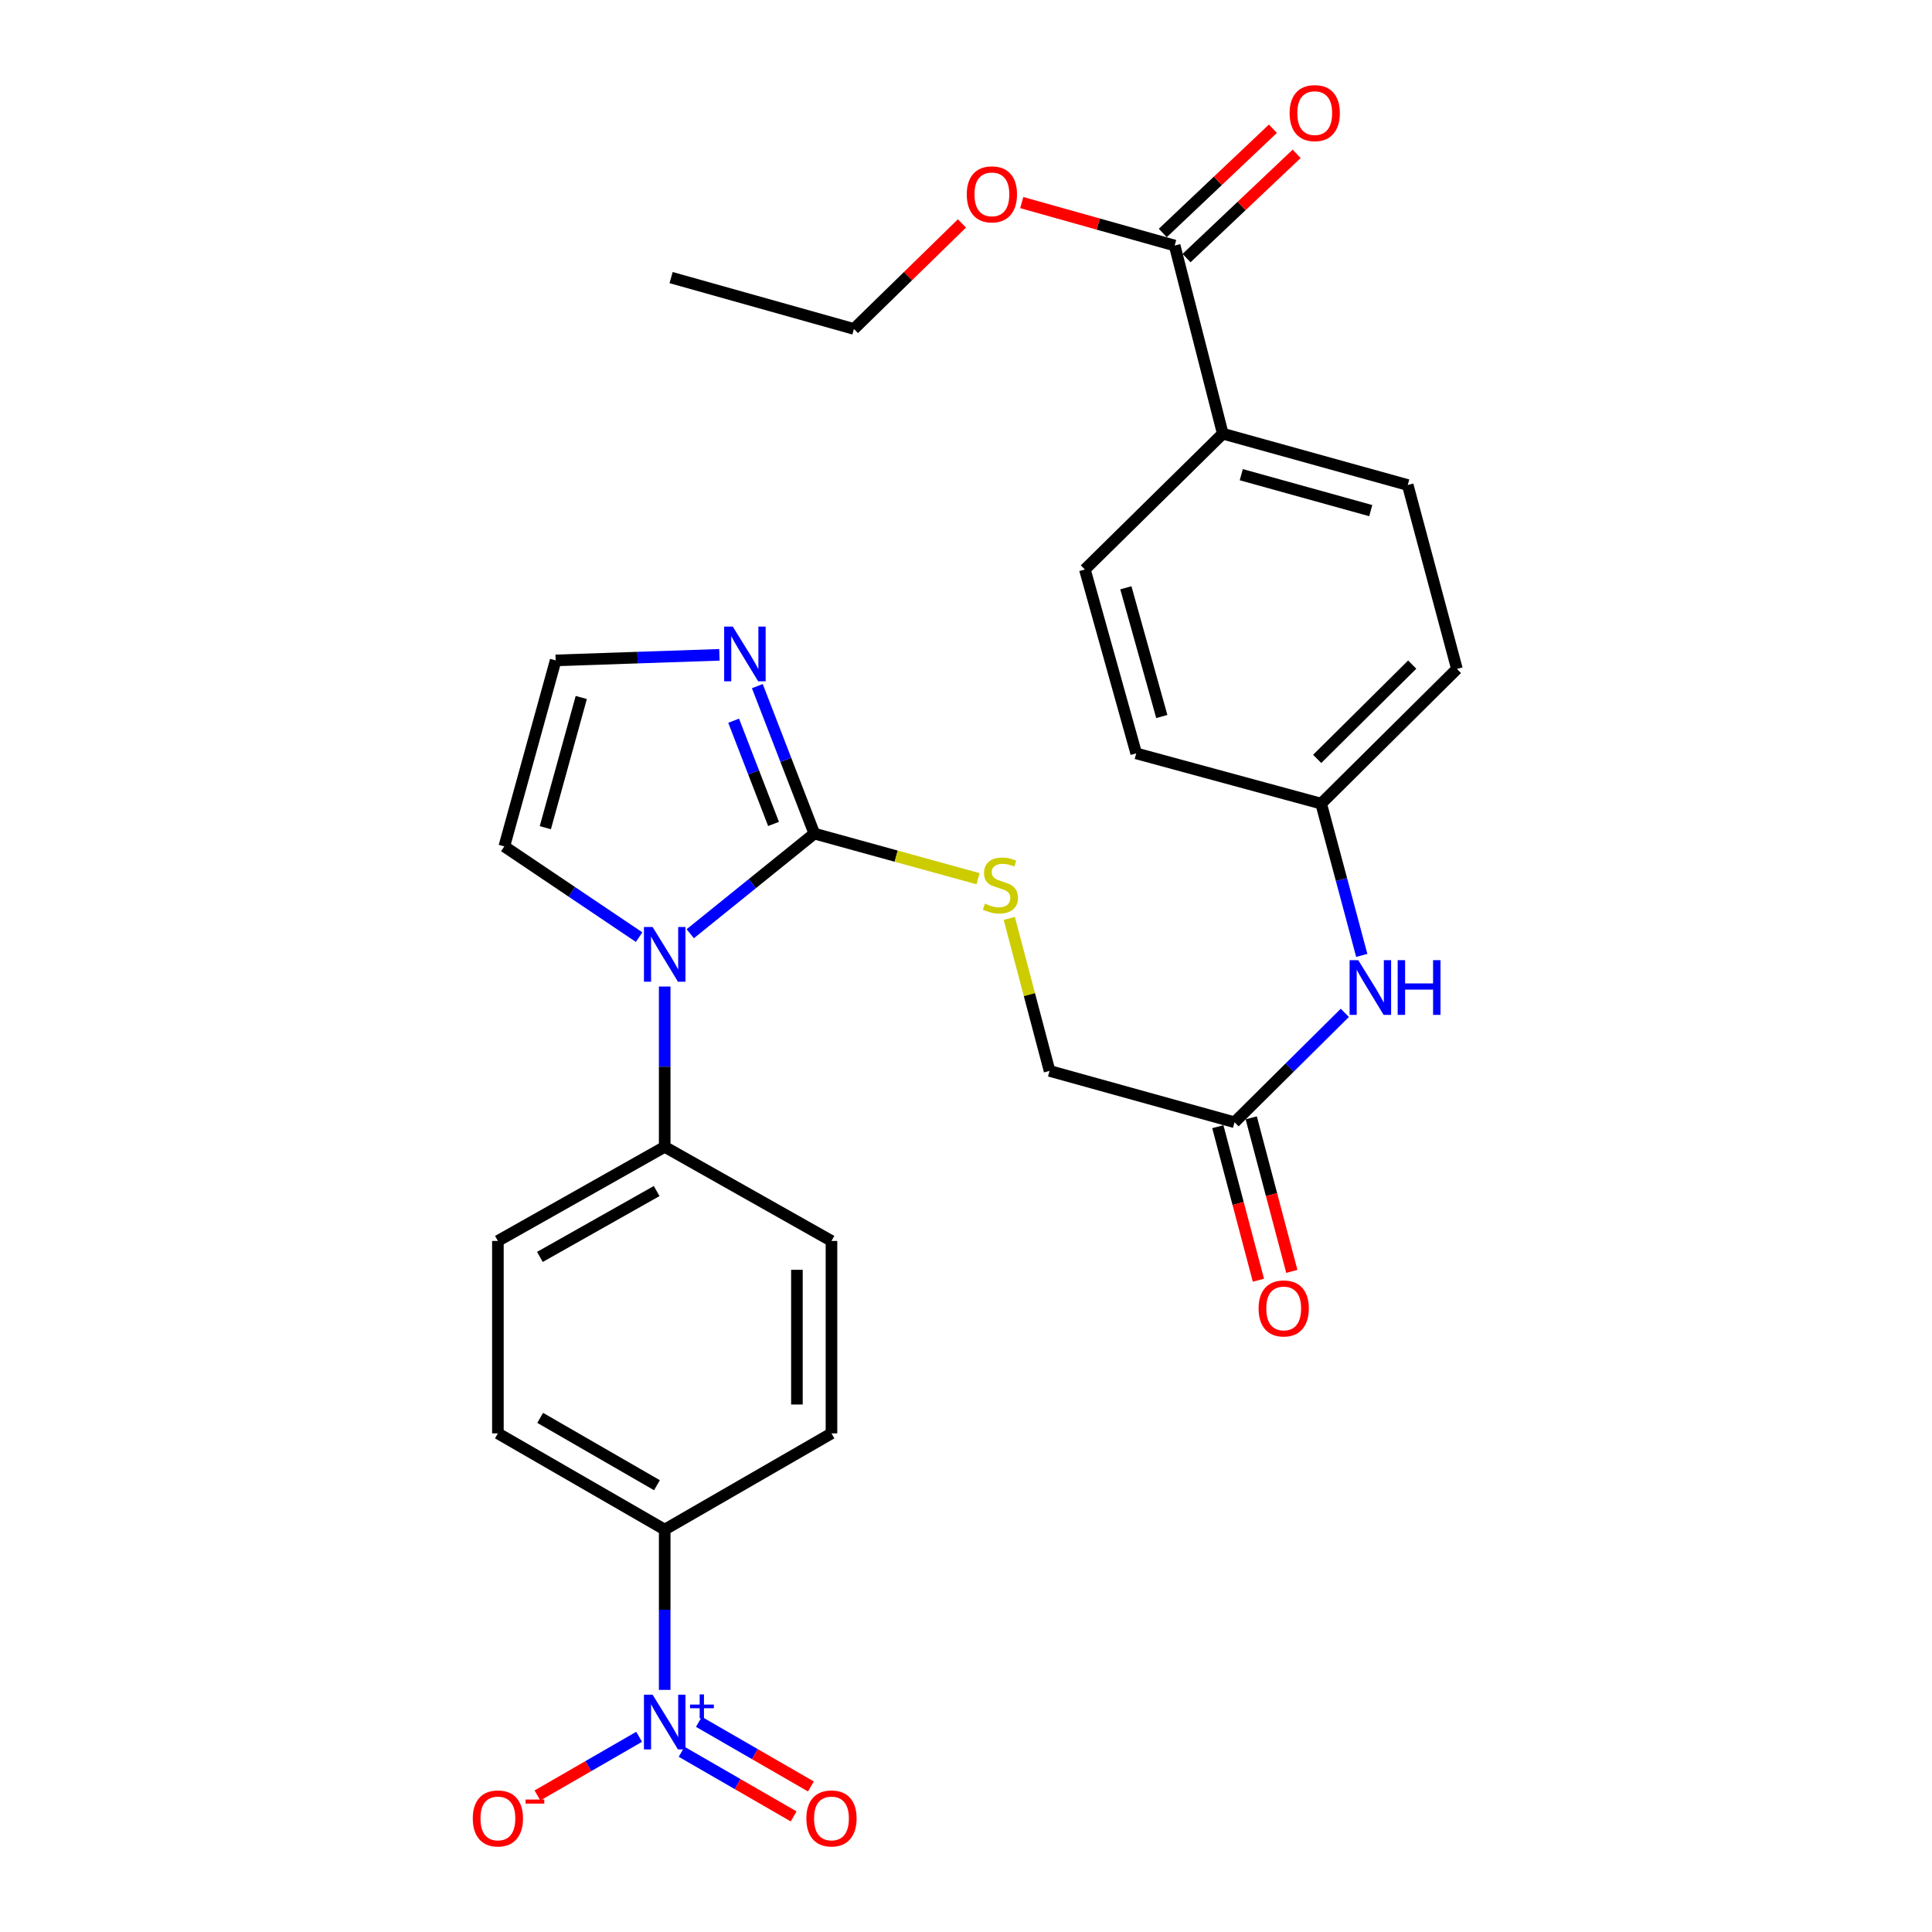<?xml version='1.0' encoding='iso-8859-1'?>
<svg version='1.1' baseProfile='full'
              xmlns='http://www.w3.org/2000/svg'
                      xmlns:rdkit='http://www.rdkit.org/xml'
                      xmlns:xlink='http://www.w3.org/1999/xlink'
                  xml:space='preserve'
width='1000px' height='1000px' viewBox='0 0 1000 1000'>
<!-- END OF HEADER -->
<rect style='opacity:1.0;fill:#FFFFFF;stroke:none' width='1000' height='1000' x='0' y='0'> </rect>
<path class='bond-0' d='M 421.497,431.463 L 389.386,457.381' style='fill:none;fill-rule:evenodd;stroke:#000000;stroke-width:6px;stroke-linecap:butt;stroke-linejoin:miter;stroke-opacity:1' />
<path class='bond-0' d='M 389.386,457.381 L 357.274,483.299' style='fill:none;fill-rule:evenodd;stroke:#0000FF;stroke-width:6px;stroke-linecap:butt;stroke-linejoin:miter;stroke-opacity:1' />
<path class='bond-2' d='M 421.497,431.463 L 406.746,393.302' style='fill:none;fill-rule:evenodd;stroke:#000000;stroke-width:6px;stroke-linecap:butt;stroke-linejoin:miter;stroke-opacity:1' />
<path class='bond-2' d='M 406.746,393.302 L 391.996,355.141' style='fill:none;fill-rule:evenodd;stroke:#0000FF;stroke-width:6px;stroke-linecap:butt;stroke-linejoin:miter;stroke-opacity:1' />
<path class='bond-2' d='M 400.385,426.465 L 390.06,399.752' style='fill:none;fill-rule:evenodd;stroke:#000000;stroke-width:6px;stroke-linecap:butt;stroke-linejoin:miter;stroke-opacity:1' />
<path class='bond-2' d='M 390.06,399.752 L 379.735,373.039' style='fill:none;fill-rule:evenodd;stroke:#0000FF;stroke-width:6px;stroke-linecap:butt;stroke-linejoin:miter;stroke-opacity:1' />
<path class='bond-3' d='M 421.497,431.463 L 463.865,443.141' style='fill:none;fill-rule:evenodd;stroke:#000000;stroke-width:6px;stroke-linecap:butt;stroke-linejoin:miter;stroke-opacity:1' />
<path class='bond-3' d='M 463.865,443.141 L 506.233,454.818' style='fill:none;fill-rule:evenodd;stroke:#CCCC00;stroke-width:6px;stroke-linecap:butt;stroke-linejoin:miter;stroke-opacity:1' />
<path class='bond-6' d='M 344.046,510.627 L 344.046,552.113' style='fill:none;fill-rule:evenodd;stroke:#0000FF;stroke-width:6px;stroke-linecap:butt;stroke-linejoin:miter;stroke-opacity:1' />
<path class='bond-6' d='M 344.046,552.113 L 344.046,593.6' style='fill:none;fill-rule:evenodd;stroke:#000000;stroke-width:6px;stroke-linecap:butt;stroke-linejoin:miter;stroke-opacity:1' />
<path class='bond-9' d='M 330.804,485.062 L 295.917,461.577' style='fill:none;fill-rule:evenodd;stroke:#0000FF;stroke-width:6px;stroke-linecap:butt;stroke-linejoin:miter;stroke-opacity:1' />
<path class='bond-9' d='M 295.917,461.577 L 261.03,438.092' style='fill:none;fill-rule:evenodd;stroke:#000000;stroke-width:6px;stroke-linecap:butt;stroke-linejoin:miter;stroke-opacity:1' />
<path class='bond-1' d='M 344.046,874.686 L 344.046,833.2' style='fill:none;fill-rule:evenodd;stroke:#0000FF;stroke-width:6px;stroke-linecap:butt;stroke-linejoin:miter;stroke-opacity:1' />
<path class='bond-1' d='M 344.046,833.2 L 344.046,791.713' style='fill:none;fill-rule:evenodd;stroke:#000000;stroke-width:6px;stroke-linecap:butt;stroke-linejoin:miter;stroke-opacity:1' />
<path class='bond-10' d='M 330.814,898.969 L 304.497,914.15' style='fill:none;fill-rule:evenodd;stroke:#0000FF;stroke-width:6px;stroke-linecap:butt;stroke-linejoin:miter;stroke-opacity:1' />
<path class='bond-10' d='M 304.497,914.15 L 278.18,929.331' style='fill:none;fill-rule:evenodd;stroke:#FF0000;stroke-width:6px;stroke-linecap:butt;stroke-linejoin:miter;stroke-opacity:1' />
<path class='bond-11' d='M 352.808,906.718 L 381.8,923.443' style='fill:none;fill-rule:evenodd;stroke:#0000FF;stroke-width:6px;stroke-linecap:butt;stroke-linejoin:miter;stroke-opacity:1' />
<path class='bond-11' d='M 381.8,923.443 L 410.792,940.169' style='fill:none;fill-rule:evenodd;stroke:#FF0000;stroke-width:6px;stroke-linecap:butt;stroke-linejoin:miter;stroke-opacity:1' />
<path class='bond-11' d='M 361.747,891.222 L 390.74,907.948' style='fill:none;fill-rule:evenodd;stroke:#0000FF;stroke-width:6px;stroke-linecap:butt;stroke-linejoin:miter;stroke-opacity:1' />
<path class='bond-11' d='M 390.74,907.948 L 419.732,924.674' style='fill:none;fill-rule:evenodd;stroke:#FF0000;stroke-width:6px;stroke-linecap:butt;stroke-linejoin:miter;stroke-opacity:1' />
<path class='bond-7' d='M 372.369,338.937 L 329.987,340.378' style='fill:none;fill-rule:evenodd;stroke:#0000FF;stroke-width:6px;stroke-linecap:butt;stroke-linejoin:miter;stroke-opacity:1' />
<path class='bond-7' d='M 329.987,340.378 L 287.606,341.818' style='fill:none;fill-rule:evenodd;stroke:#000000;stroke-width:6px;stroke-linecap:butt;stroke-linejoin:miter;stroke-opacity:1' />
<path class='bond-20' d='M 522.4,475.379 L 532.827,514.841' style='fill:none;fill-rule:evenodd;stroke:#CCCC00;stroke-width:6px;stroke-linecap:butt;stroke-linejoin:miter;stroke-opacity:1' />
<path class='bond-20' d='M 532.827,514.841 L 543.253,554.303' style='fill:none;fill-rule:evenodd;stroke:#000000;stroke-width:6px;stroke-linecap:butt;stroke-linejoin:miter;stroke-opacity:1' />
<path class='bond-4' d='M 608.002,127.087 L 632.908,224.474' style='fill:none;fill-rule:evenodd;stroke:#000000;stroke-width:6px;stroke-linecap:butt;stroke-linejoin:miter;stroke-opacity:1' />
<path class='bond-14' d='M 614.151,133.583 L 642.654,106.604' style='fill:none;fill-rule:evenodd;stroke:#000000;stroke-width:6px;stroke-linecap:butt;stroke-linejoin:miter;stroke-opacity:1' />
<path class='bond-14' d='M 642.654,106.604 L 671.157,79.625' style='fill:none;fill-rule:evenodd;stroke:#FF0000;stroke-width:6px;stroke-linecap:butt;stroke-linejoin:miter;stroke-opacity:1' />
<path class='bond-14' d='M 601.853,120.591 L 630.356,93.612' style='fill:none;fill-rule:evenodd;stroke:#000000;stroke-width:6px;stroke-linecap:butt;stroke-linejoin:miter;stroke-opacity:1' />
<path class='bond-14' d='M 630.356,93.612 L 658.859,66.633' style='fill:none;fill-rule:evenodd;stroke:#FF0000;stroke-width:6px;stroke-linecap:butt;stroke-linejoin:miter;stroke-opacity:1' />
<path class='bond-24' d='M 608.002,127.087 L 568.428,115.97' style='fill:none;fill-rule:evenodd;stroke:#000000;stroke-width:6px;stroke-linecap:butt;stroke-linejoin:miter;stroke-opacity:1' />
<path class='bond-24' d='M 568.428,115.97 L 528.855,104.854' style='fill:none;fill-rule:evenodd;stroke:#FF0000;stroke-width:6px;stroke-linecap:butt;stroke-linejoin:miter;stroke-opacity:1' />
<path class='bond-5' d='M 344.046,791.713 L 257.711,741.911' style='fill:none;fill-rule:evenodd;stroke:#000000;stroke-width:6px;stroke-linecap:butt;stroke-linejoin:miter;stroke-opacity:1' />
<path class='bond-5' d='M 340.034,768.747 L 279.6,733.886' style='fill:none;fill-rule:evenodd;stroke:#000000;stroke-width:6px;stroke-linecap:butt;stroke-linejoin:miter;stroke-opacity:1' />
<path class='bond-30' d='M 344.046,791.713 L 430.372,741.911' style='fill:none;fill-rule:evenodd;stroke:#000000;stroke-width:6px;stroke-linecap:butt;stroke-linejoin:miter;stroke-opacity:1' />
<path class='bond-18' d='M 344.046,593.6 L 430.372,642.308' style='fill:none;fill-rule:evenodd;stroke:#000000;stroke-width:6px;stroke-linecap:butt;stroke-linejoin:miter;stroke-opacity:1' />
<path class='bond-19' d='M 344.046,593.6 L 257.711,642.308' style='fill:none;fill-rule:evenodd;stroke:#000000;stroke-width:6px;stroke-linecap:butt;stroke-linejoin:miter;stroke-opacity:1' />
<path class='bond-19' d='M 339.886,616.486 L 279.451,650.582' style='fill:none;fill-rule:evenodd;stroke:#000000;stroke-width:6px;stroke-linecap:butt;stroke-linejoin:miter;stroke-opacity:1' />
<path class='bond-29' d='M 287.606,341.818 L 261.03,438.092' style='fill:none;fill-rule:evenodd;stroke:#000000;stroke-width:6px;stroke-linecap:butt;stroke-linejoin:miter;stroke-opacity:1' />
<path class='bond-29' d='M 300.864,361.019 L 282.261,428.411' style='fill:none;fill-rule:evenodd;stroke:#000000;stroke-width:6px;stroke-linecap:butt;stroke-linejoin:miter;stroke-opacity:1' />
<path class='bond-8' d='M 638.99,580.878 L 543.253,554.303' style='fill:none;fill-rule:evenodd;stroke:#000000;stroke-width:6px;stroke-linecap:butt;stroke-linejoin:miter;stroke-opacity:1' />
<path class='bond-13' d='M 638.99,580.878 L 667.535,552.564' style='fill:none;fill-rule:evenodd;stroke:#000000;stroke-width:6px;stroke-linecap:butt;stroke-linejoin:miter;stroke-opacity:1' />
<path class='bond-13' d='M 667.535,552.564 L 696.08,524.249' style='fill:none;fill-rule:evenodd;stroke:#0000FF;stroke-width:6px;stroke-linecap:butt;stroke-linejoin:miter;stroke-opacity:1' />
<path class='bond-15' d='M 630.343,583.164 L 640.847,622.901' style='fill:none;fill-rule:evenodd;stroke:#000000;stroke-width:6px;stroke-linecap:butt;stroke-linejoin:miter;stroke-opacity:1' />
<path class='bond-15' d='M 640.847,622.901 L 651.352,662.638' style='fill:none;fill-rule:evenodd;stroke:#FF0000;stroke-width:6px;stroke-linecap:butt;stroke-linejoin:miter;stroke-opacity:1' />
<path class='bond-15' d='M 647.638,578.592 L 658.142,618.329' style='fill:none;fill-rule:evenodd;stroke:#000000;stroke-width:6px;stroke-linecap:butt;stroke-linejoin:miter;stroke-opacity:1' />
<path class='bond-15' d='M 658.142,618.329 L 668.647,658.067' style='fill:none;fill-rule:evenodd;stroke:#FF0000;stroke-width:6px;stroke-linecap:butt;stroke-linejoin:miter;stroke-opacity:1' />
<path class='bond-12' d='M 632.908,224.474 L 728.645,251.05' style='fill:none;fill-rule:evenodd;stroke:#000000;stroke-width:6px;stroke-linecap:butt;stroke-linejoin:miter;stroke-opacity:1' />
<path class='bond-12' d='M 642.484,245.698 L 709.5,264.301' style='fill:none;fill-rule:evenodd;stroke:#000000;stroke-width:6px;stroke-linecap:butt;stroke-linejoin:miter;stroke-opacity:1' />
<path class='bond-31' d='M 632.908,224.474 L 561.53,294.769' style='fill:none;fill-rule:evenodd;stroke:#000000;stroke-width:6px;stroke-linecap:butt;stroke-linejoin:miter;stroke-opacity:1' />
<path class='bond-23' d='M 704.848,494.517 L 694.341,455.238' style='fill:none;fill-rule:evenodd;stroke:#0000FF;stroke-width:6px;stroke-linecap:butt;stroke-linejoin:miter;stroke-opacity:1' />
<path class='bond-23' d='M 694.341,455.238 L 683.833,415.959' style='fill:none;fill-rule:evenodd;stroke:#000000;stroke-width:6px;stroke-linecap:butt;stroke-linejoin:miter;stroke-opacity:1' />
<path class='bond-16' d='M 257.711,741.911 L 257.711,642.308' style='fill:none;fill-rule:evenodd;stroke:#000000;stroke-width:6px;stroke-linecap:butt;stroke-linejoin:miter;stroke-opacity:1' />
<path class='bond-17' d='M 430.372,741.911 L 430.372,642.308' style='fill:none;fill-rule:evenodd;stroke:#000000;stroke-width:6px;stroke-linecap:butt;stroke-linejoin:miter;stroke-opacity:1' />
<path class='bond-17' d='M 412.483,726.971 L 412.483,657.249' style='fill:none;fill-rule:evenodd;stroke:#000000;stroke-width:6px;stroke-linecap:butt;stroke-linejoin:miter;stroke-opacity:1' />
<path class='bond-21' d='M 728.645,251.05 L 754.098,346.241' style='fill:none;fill-rule:evenodd;stroke:#000000;stroke-width:6px;stroke-linecap:butt;stroke-linejoin:miter;stroke-opacity:1' />
<path class='bond-22' d='M 561.53,294.769 L 588.105,389.95' style='fill:none;fill-rule:evenodd;stroke:#000000;stroke-width:6px;stroke-linecap:butt;stroke-linejoin:miter;stroke-opacity:1' />
<path class='bond-22' d='M 582.746,304.236 L 601.349,370.862' style='fill:none;fill-rule:evenodd;stroke:#000000;stroke-width:6px;stroke-linecap:butt;stroke-linejoin:miter;stroke-opacity:1' />
<path class='bond-25' d='M 683.833,415.959 L 588.105,389.95' style='fill:none;fill-rule:evenodd;stroke:#000000;stroke-width:6px;stroke-linecap:butt;stroke-linejoin:miter;stroke-opacity:1' />
<path class='bond-26' d='M 683.833,415.959 L 754.098,346.241' style='fill:none;fill-rule:evenodd;stroke:#000000;stroke-width:6px;stroke-linecap:butt;stroke-linejoin:miter;stroke-opacity:1' />
<path class='bond-26' d='M 681.772,392.802 L 730.958,344' style='fill:none;fill-rule:evenodd;stroke:#000000;stroke-width:6px;stroke-linecap:butt;stroke-linejoin:miter;stroke-opacity:1' />
<path class='bond-27' d='M 497.902,115.647 L 469.946,142.954' style='fill:none;fill-rule:evenodd;stroke:#FF0000;stroke-width:6px;stroke-linecap:butt;stroke-linejoin:miter;stroke-opacity:1' />
<path class='bond-27' d='M 469.946,142.954 L 441.99,170.26' style='fill:none;fill-rule:evenodd;stroke:#000000;stroke-width:6px;stroke-linecap:butt;stroke-linejoin:miter;stroke-opacity:1' />
<path class='bond-28' d='M 441.99,170.26 L 347.366,143.685' style='fill:none;fill-rule:evenodd;stroke:#000000;stroke-width:6px;stroke-linecap:butt;stroke-linejoin:miter;stroke-opacity:1' />
<path  class='atom-1' d='M 337.786 479.816
L 347.066 494.816
Q 347.986 496.296, 349.466 498.976
Q 350.946 501.656, 351.026 501.816
L 351.026 479.816
L 354.786 479.816
L 354.786 508.136
L 350.906 508.136
L 340.946 491.736
Q 339.786 489.816, 338.546 487.616
Q 337.346 485.416, 336.986 484.736
L 336.986 508.136
L 333.306 508.136
L 333.306 479.816
L 337.786 479.816
' fill='#0000FF'/>
<path  class='atom-2' d='M 337.786 877.177
L 347.066 892.177
Q 347.986 893.657, 349.466 896.337
Q 350.946 899.017, 351.026 899.177
L 351.026 877.177
L 354.786 877.177
L 354.786 905.497
L 350.906 905.497
L 340.946 889.097
Q 339.786 887.177, 338.546 884.977
Q 337.346 882.777, 336.986 882.097
L 336.986 905.497
L 333.306 905.497
L 333.306 877.177
L 337.786 877.177
' fill='#0000FF'/>
<path  class='atom-2' d='M 357.162 882.281
L 362.152 882.281
L 362.152 877.028
L 364.369 877.028
L 364.369 882.281
L 369.491 882.281
L 369.491 884.182
L 364.369 884.182
L 364.369 889.462
L 362.152 889.462
L 362.152 884.182
L 357.162 884.182
L 357.162 882.281
' fill='#0000FF'/>
<path  class='atom-3' d='M 379.299 324.329
L 388.579 339.329
Q 389.499 340.809, 390.979 343.489
Q 392.459 346.169, 392.539 346.329
L 392.539 324.329
L 396.299 324.329
L 396.299 352.649
L 392.419 352.649
L 382.459 336.249
Q 381.299 334.329, 380.059 332.129
Q 378.859 329.929, 378.499 329.249
L 378.499 352.649
L 374.819 352.649
L 374.819 324.329
L 379.299 324.329
' fill='#0000FF'/>
<path  class='atom-4' d='M 509.811 467.729
Q 510.131 467.849, 511.451 468.409
Q 512.771 468.969, 514.211 469.329
Q 515.691 469.649, 517.131 469.649
Q 519.811 469.649, 521.371 468.369
Q 522.931 467.049, 522.931 464.769
Q 522.931 463.209, 522.131 462.249
Q 521.371 461.289, 520.171 460.769
Q 518.971 460.249, 516.971 459.649
Q 514.451 458.889, 512.931 458.169
Q 511.451 457.449, 510.371 455.929
Q 509.331 454.409, 509.331 451.849
Q 509.331 448.289, 511.731 446.089
Q 514.171 443.889, 518.971 443.889
Q 522.251 443.889, 525.971 445.449
L 525.051 448.529
Q 521.651 447.129, 519.091 447.129
Q 516.331 447.129, 514.811 448.289
Q 513.291 449.409, 513.331 451.369
Q 513.331 452.889, 514.091 453.809
Q 514.891 454.729, 516.011 455.249
Q 517.171 455.769, 519.091 456.369
Q 521.651 457.169, 523.171 457.969
Q 524.691 458.769, 525.771 460.409
Q 526.891 462.009, 526.891 464.769
Q 526.891 468.689, 524.251 470.809
Q 521.651 472.889, 517.291 472.889
Q 514.771 472.889, 512.851 472.329
Q 510.971 471.809, 508.731 470.889
L 509.811 467.729
' fill='#CCCC00'/>
<path  class='atom-11' d='M 244.711 941.218
Q 244.711 934.418, 248.071 930.618
Q 251.431 926.818, 257.711 926.818
Q 263.991 926.818, 267.351 930.618
Q 270.711 934.418, 270.711 941.218
Q 270.711 948.098, 267.311 952.018
Q 263.911 955.898, 257.711 955.898
Q 251.471 955.898, 248.071 952.018
Q 244.711 948.138, 244.711 941.218
M 257.711 952.698
Q 262.031 952.698, 264.351 949.818
Q 266.711 946.898, 266.711 941.218
Q 266.711 935.658, 264.351 932.858
Q 262.031 930.018, 257.711 930.018
Q 253.391 930.018, 251.031 932.818
Q 248.711 935.618, 248.711 941.218
Q 248.711 946.938, 251.031 949.818
Q 253.391 952.698, 257.711 952.698
' fill='#FF0000'/>
<path  class='atom-11' d='M 272.031 931.441
L 281.719 931.441
L 281.719 933.553
L 272.031 933.553
L 272.031 931.441
' fill='#FF0000'/>
<path  class='atom-12' d='M 417.372 941.218
Q 417.372 934.418, 420.732 930.618
Q 424.092 926.818, 430.372 926.818
Q 436.652 926.818, 440.012 930.618
Q 443.372 934.418, 443.372 941.218
Q 443.372 948.098, 439.972 952.018
Q 436.572 955.898, 430.372 955.898
Q 424.132 955.898, 420.732 952.018
Q 417.372 948.138, 417.372 941.218
M 430.372 952.698
Q 434.692 952.698, 437.012 949.818
Q 439.372 946.898, 439.372 941.218
Q 439.372 935.658, 437.012 932.858
Q 434.692 930.018, 430.372 930.018
Q 426.052 930.018, 423.692 932.818
Q 421.372 935.618, 421.372 941.218
Q 421.372 946.938, 423.692 949.818
Q 426.052 952.698, 430.372 952.698
' fill='#FF0000'/>
<path  class='atom-14' d='M 703.035 496.98
L 712.315 511.98
Q 713.235 513.46, 714.715 516.14
Q 716.195 518.82, 716.275 518.98
L 716.275 496.98
L 720.035 496.98
L 720.035 525.3
L 716.155 525.3
L 706.195 508.9
Q 705.035 506.98, 703.795 504.78
Q 702.595 502.58, 702.235 501.9
L 702.235 525.3
L 698.555 525.3
L 698.555 496.98
L 703.035 496.98
' fill='#0000FF'/>
<path  class='atom-14' d='M 723.435 496.98
L 727.275 496.98
L 727.275 509.02
L 741.755 509.02
L 741.755 496.98
L 745.595 496.98
L 745.595 525.3
L 741.755 525.3
L 741.755 512.22
L 727.275 512.22
L 727.275 525.3
L 723.435 525.3
L 723.435 496.98
' fill='#0000FF'/>
<path  class='atom-15' d='M 667.503 58.542
Q 667.503 51.742, 670.863 47.942
Q 674.223 44.142, 680.503 44.142
Q 686.783 44.142, 690.143 47.942
Q 693.503 51.742, 693.503 58.542
Q 693.503 65.422, 690.103 69.342
Q 686.703 73.222, 680.503 73.222
Q 674.263 73.222, 670.863 69.342
Q 667.503 65.462, 667.503 58.542
M 680.503 70.022
Q 684.823 70.022, 687.143 67.142
Q 689.503 64.222, 689.503 58.542
Q 689.503 52.982, 687.143 50.182
Q 684.823 47.342, 680.503 47.342
Q 676.183 47.342, 673.823 50.142
Q 671.503 52.942, 671.503 58.542
Q 671.503 64.262, 673.823 67.142
Q 676.183 70.022, 680.503 70.022
' fill='#FF0000'/>
<path  class='atom-16' d='M 651.443 677.242
Q 651.443 670.442, 654.803 666.642
Q 658.163 662.842, 664.443 662.842
Q 670.723 662.842, 674.083 666.642
Q 677.443 670.442, 677.443 677.242
Q 677.443 684.122, 674.043 688.042
Q 670.643 691.922, 664.443 691.922
Q 658.203 691.922, 654.803 688.042
Q 651.443 684.162, 651.443 677.242
M 664.443 688.722
Q 668.763 688.722, 671.083 685.842
Q 673.443 682.922, 673.443 677.242
Q 673.443 671.682, 671.083 668.882
Q 668.763 666.042, 664.443 666.042
Q 660.123 666.042, 657.763 668.842
Q 655.443 671.642, 655.443 677.242
Q 655.443 682.962, 657.763 685.842
Q 660.123 688.722, 664.443 688.722
' fill='#FF0000'/>
<path  class='atom-25' d='M 500.398 100.592
Q 500.398 93.792, 503.758 89.992
Q 507.118 86.192, 513.398 86.192
Q 519.678 86.192, 523.038 89.992
Q 526.398 93.792, 526.398 100.592
Q 526.398 107.472, 522.998 111.392
Q 519.598 115.272, 513.398 115.272
Q 507.158 115.272, 503.758 111.392
Q 500.398 107.512, 500.398 100.592
M 513.398 112.072
Q 517.718 112.072, 520.038 109.192
Q 522.398 106.272, 522.398 100.592
Q 522.398 95.032, 520.038 92.232
Q 517.718 89.392, 513.398 89.392
Q 509.078 89.392, 506.718 92.192
Q 504.398 94.992, 504.398 100.592
Q 504.398 106.312, 506.718 109.192
Q 509.078 112.072, 513.398 112.072
' fill='#FF0000'/>
</svg>
